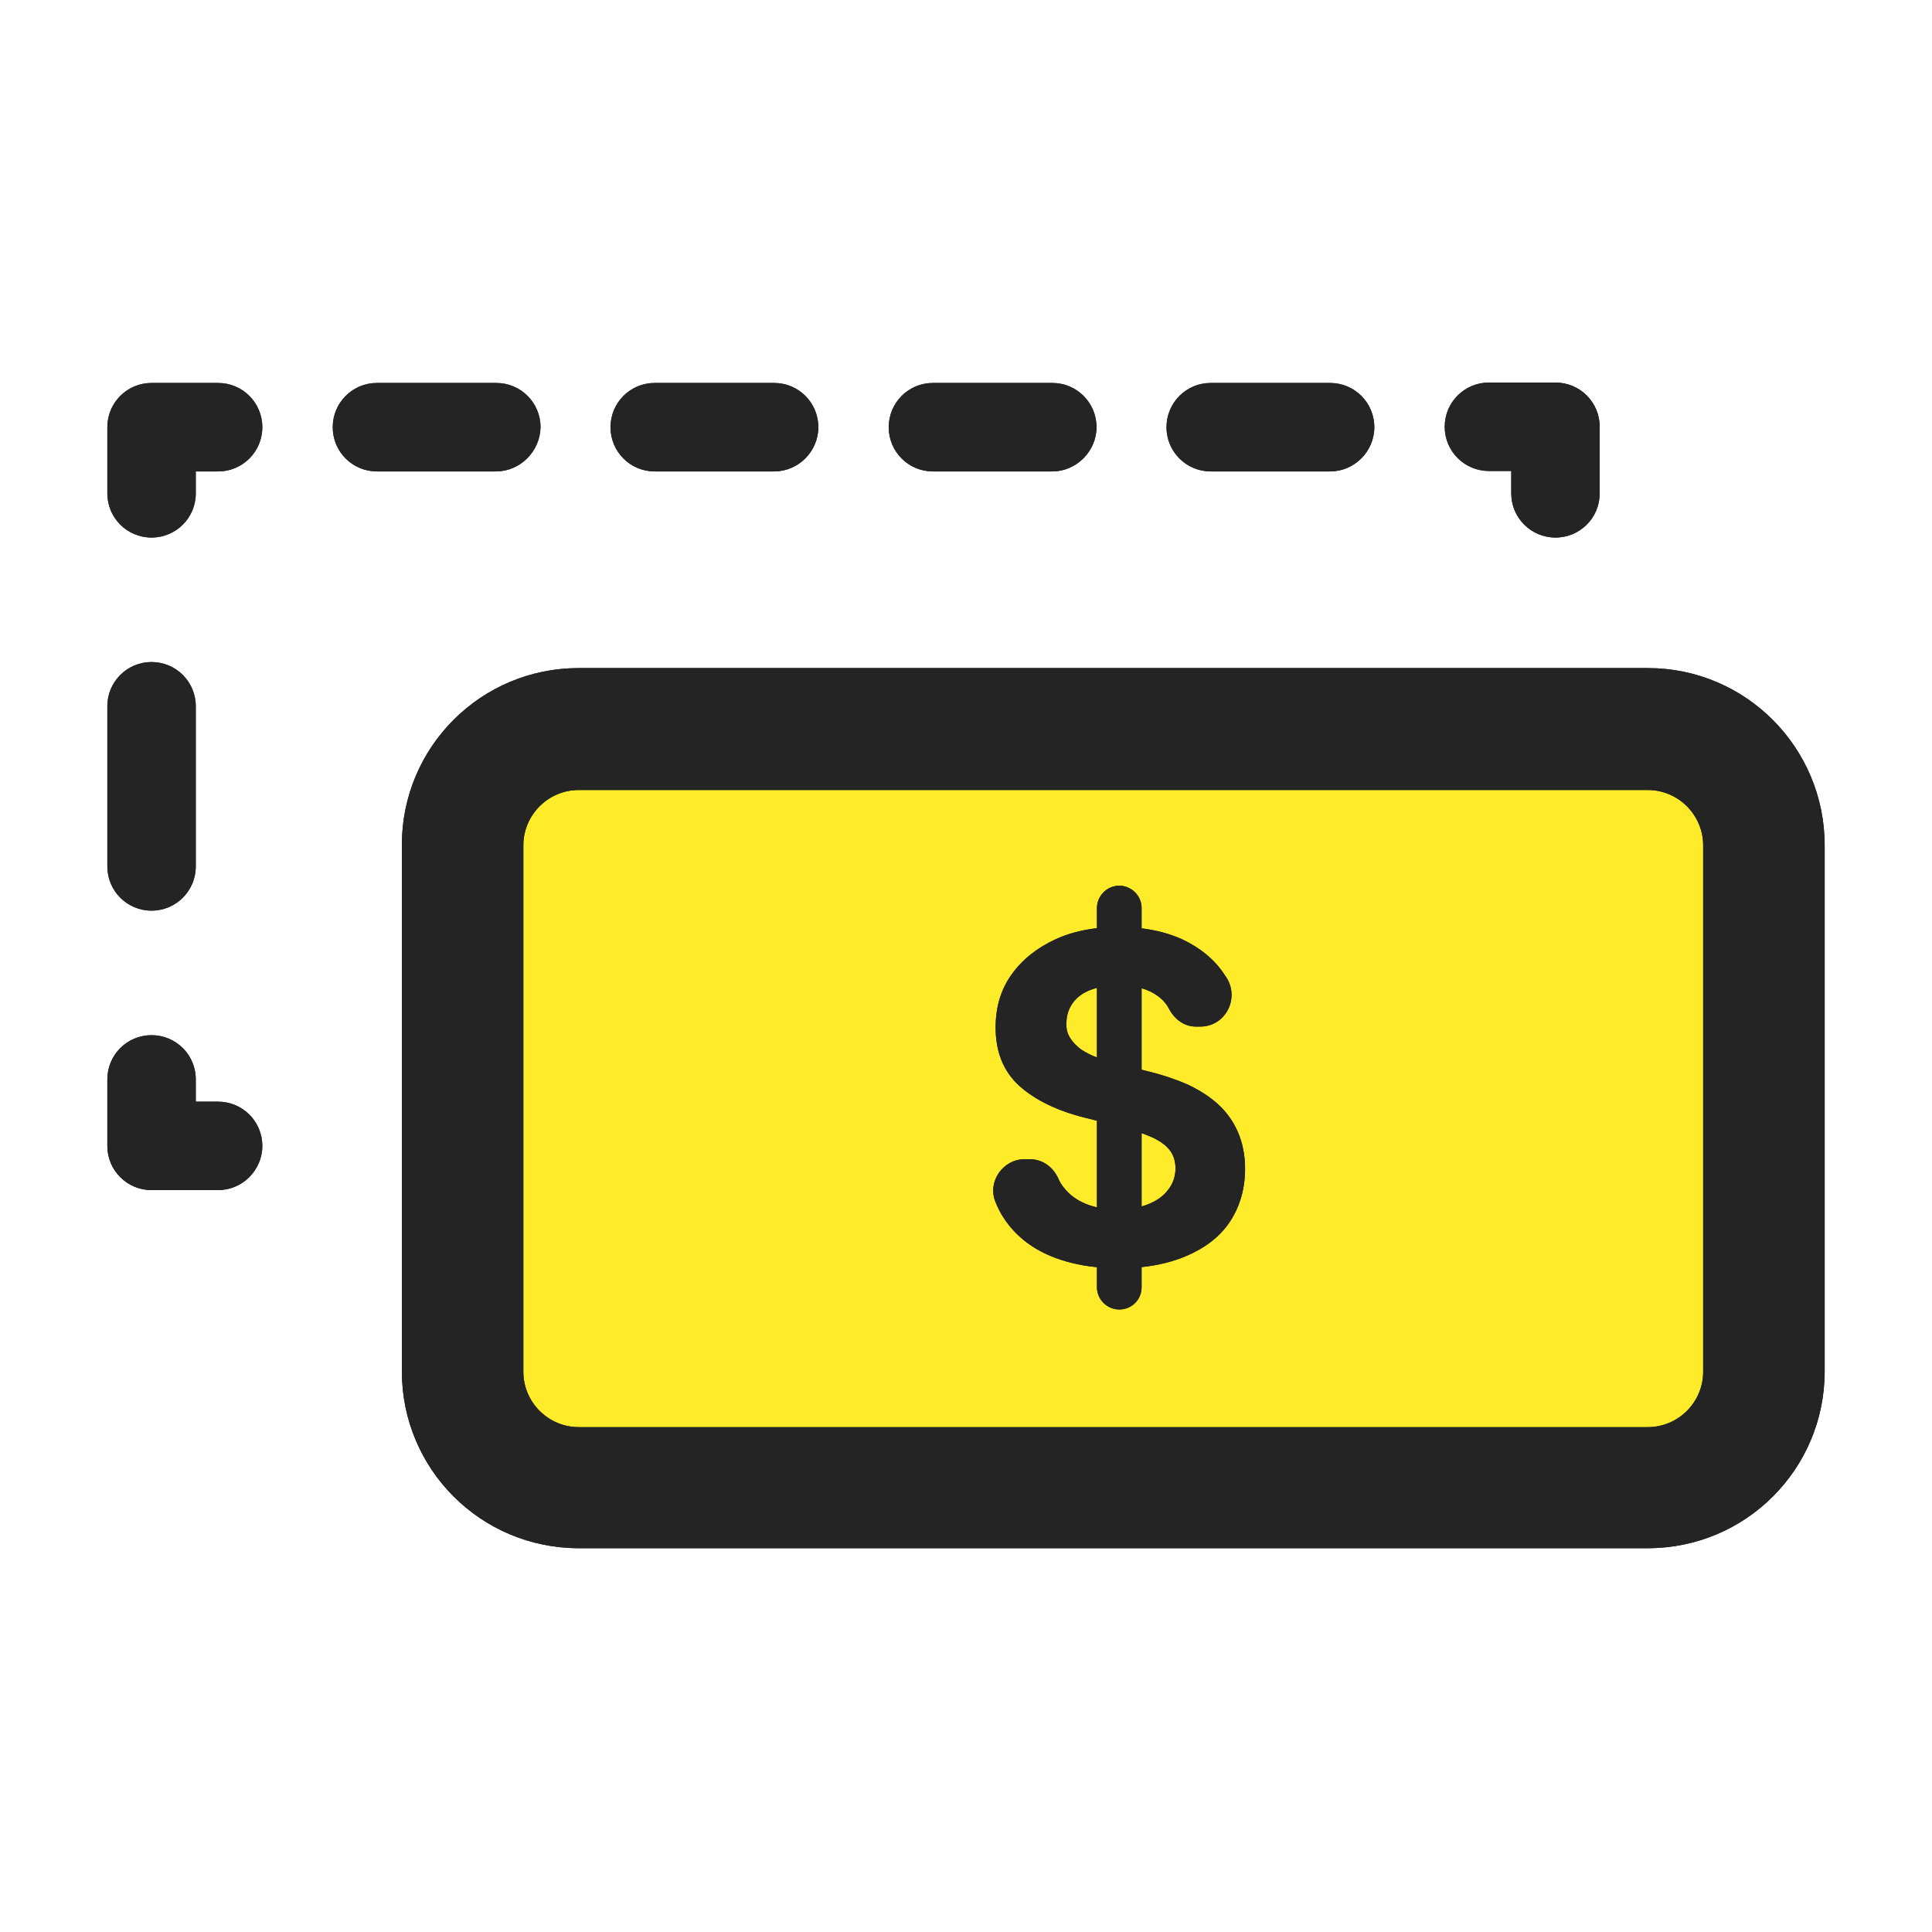 <svg width="72" height="72" viewBox="0 0 72 72" fill="none" xmlns="http://www.w3.org/2000/svg">
<rect x="19" y="28" width="45" height="26" fill="#FEEB29"/>
<path fill-rule="evenodd" clip-rule="evenodd" d="M57.968 20.033C57.056 20.033 56.32 19.297 56.32 18.385V17.552H55.488C54.576 17.552 53.84 16.816 53.84 15.905C53.84 14.993 54.576 14.257 55.488 14.257H57.968C58.88 14.257 59.616 14.993 59.616 15.905V18.385C59.616 19.297 58.88 20.033 57.968 20.033ZM5.648 20.033C4.736 20.033 4 19.297 4 18.385V15.921C4 15.008 4.736 14.272 5.648 14.272H8.128C9.04 14.272 9.776 15.008 9.776 15.921C9.776 16.833 9.04 17.569 8.128 17.569H7.296V18.385C7.296 19.297 6.56 20.033 5.648 20.033ZM4 32.288C4 33.2 4.736 33.937 5.648 33.937C6.56 33.937 7.296 33.2 7.296 32.288V26.32C7.296 25.409 6.56 24.672 5.648 24.672C4.736 24.672 4 25.409 4 26.32V32.288ZM5.648 44.352H8.128C9.024 44.352 9.776 43.616 9.776 42.706C9.776 41.792 9.04 41.056 8.128 41.056H7.296V40.224C7.296 39.314 6.56 38.578 5.648 38.578C4.736 38.578 4 39.314 4 40.224V42.706C4 43.616 4.736 44.352 5.648 44.352ZM14.048 17.569H18.48C19.392 17.569 20.128 16.816 20.144 15.921C20.144 15.008 19.408 14.272 18.496 14.272H14.048C13.136 14.272 12.4 15.008 12.4 15.921C12.4 16.833 13.136 17.569 14.048 17.569ZM24.4 17.569H28.849C29.761 17.569 30.497 16.816 30.497 15.921C30.497 15.008 29.761 14.272 28.849 14.272H24.4C23.488 14.272 22.752 15.008 22.752 15.921C22.752 16.833 23.488 17.569 24.4 17.569ZM34.769 17.569H39.217C40.112 17.569 40.864 16.816 40.864 15.921C40.864 15.008 40.129 14.272 39.217 14.272H34.769C33.856 14.272 33.12 15.008 33.12 15.921C33.12 16.833 33.856 17.569 34.769 17.569ZM45.12 17.569H49.569C50.481 17.569 51.217 16.816 51.217 15.921C51.217 15.008 50.481 14.272 49.569 14.272H45.12C44.209 14.272 43.472 15.008 43.472 15.921C43.472 16.833 44.209 17.569 45.12 17.569ZM21.568 24.897H61.408C65.056 24.897 68 27.857 68 31.505V51.105C68 54.752 65.056 57.697 61.408 57.697H21.568C17.92 57.697 14.976 54.752 14.976 51.105V31.488C14.976 27.841 17.92 24.897 21.568 24.897ZM63.472 31.505C63.472 30.369 62.544 29.441 61.408 29.441H21.568C20.432 29.441 19.504 30.369 19.504 31.505V51.121C19.504 52.258 20.432 53.185 21.568 53.185H61.408C62.544 53.185 63.472 52.258 63.472 51.121V31.505ZM44.56 38.257C44.128 38.257 43.776 37.985 43.568 37.601C43.472 37.409 43.328 37.249 43.152 37.121C42.976 36.991 42.775 36.894 42.544 36.828V39.865L42.768 39.921C43.296 40.049 43.776 40.209 44.224 40.401C44.672 40.609 45.056 40.849 45.376 41.137C45.696 41.423 45.952 41.777 46.128 42.177C46.304 42.577 46.4 43.041 46.4 43.553C46.4 44.305 46.208 44.959 45.84 45.521C45.472 46.081 44.928 46.497 44.224 46.801C43.733 47.013 43.17 47.155 42.544 47.222V47.969C42.544 48.434 42.176 48.801 41.712 48.801C41.264 48.801 40.88 48.434 40.88 47.969V47.225C40.233 47.16 39.648 47.017 39.136 46.801C38.416 46.497 37.84 46.033 37.44 45.441C37.296 45.233 37.184 45.009 37.088 44.769C36.8 44.017 37.392 43.201 38.176 43.201H38.384C38.848 43.201 39.248 43.489 39.44 43.921C39.488 44.033 39.552 44.145 39.632 44.241C39.84 44.513 40.112 44.721 40.464 44.865C40.596 44.919 40.735 44.962 40.88 44.994V41.766L40.416 41.649C39.392 41.393 38.576 40.993 37.984 40.465C37.392 39.921 37.104 39.201 37.104 38.289C37.104 37.537 37.296 36.881 37.696 36.321C38.096 35.759 38.64 35.329 39.328 35.009C39.797 34.791 40.317 34.655 40.88 34.59V33.84C40.88 33.392 41.248 33.008 41.712 33.008C42.16 33.008 42.544 33.377 42.544 33.84V34.596C43.102 34.665 43.612 34.804 44.064 35.009C44.736 35.329 45.264 35.759 45.632 36.321L45.728 36.465C46.192 37.249 45.648 38.257 44.736 38.257H44.56ZM40.88 36.815C40.79 36.838 40.704 36.866 40.624 36.897C40.336 37.009 40.112 37.185 39.968 37.393C39.824 37.601 39.744 37.841 39.744 38.113C39.728 38.337 39.776 38.529 39.888 38.689C39.984 38.849 40.128 38.993 40.304 39.121C40.468 39.225 40.66 39.33 40.88 39.407V36.815ZM42.544 42.228V44.962C42.627 44.938 42.708 44.911 42.784 44.881C43.104 44.753 43.36 44.577 43.536 44.337C43.712 44.113 43.808 43.841 43.808 43.537C43.808 43.265 43.728 43.023 43.568 42.833C43.408 42.641 43.168 42.481 42.864 42.353C42.765 42.311 42.658 42.269 42.544 42.228Z" fill="#242424"/>
<path fill-rule="evenodd" clip-rule="evenodd" d="M57.968 20.033C57.056 20.033 56.32 19.297 56.32 18.385V17.552H55.488C54.576 17.552 53.84 16.816 53.84 15.905C53.84 14.993 54.576 14.257 55.488 14.257H57.968C58.88 14.257 59.616 14.993 59.616 15.905V18.385C59.616 19.297 58.88 20.033 57.968 20.033ZM5.648 20.033C4.736 20.033 4 19.297 4 18.385V15.921C4 15.008 4.736 14.272 5.648 14.272H8.128C9.04 14.272 9.776 15.008 9.776 15.921C9.776 16.833 9.04 17.569 8.128 17.569H7.296V18.385C7.296 19.297 6.56 20.033 5.648 20.033ZM4 32.288C4 33.2 4.736 33.937 5.648 33.937C6.56 33.937 7.296 33.2 7.296 32.288V26.32C7.296 25.409 6.56 24.672 5.648 24.672C4.736 24.672 4 25.409 4 26.32V32.288ZM5.648 44.352H8.128C9.024 44.352 9.776 43.616 9.776 42.706C9.776 41.792 9.04 41.056 8.128 41.056H7.296V40.224C7.296 39.314 6.56 38.578 5.648 38.578C4.736 38.578 4 39.314 4 40.224V42.706C4 43.616 4.736 44.352 5.648 44.352ZM14.048 17.569H18.48C19.392 17.569 20.128 16.816 20.144 15.921C20.144 15.008 19.408 14.272 18.496 14.272H14.048C13.136 14.272 12.4 15.008 12.4 15.921C12.4 16.833 13.136 17.569 14.048 17.569ZM24.4 17.569H28.849C29.761 17.569 30.497 16.816 30.497 15.921C30.497 15.008 29.761 14.272 28.849 14.272H24.4C23.488 14.272 22.752 15.008 22.752 15.921C22.752 16.833 23.488 17.569 24.4 17.569ZM34.769 17.569H39.217C40.112 17.569 40.864 16.816 40.864 15.921C40.864 15.008 40.129 14.272 39.217 14.272H34.769C33.856 14.272 33.12 15.008 33.12 15.921C33.12 16.833 33.856 17.569 34.769 17.569ZM45.12 17.569H49.569C50.481 17.569 51.217 16.816 51.217 15.921C51.217 15.008 50.481 14.272 49.569 14.272H45.12C44.209 14.272 43.472 15.008 43.472 15.921C43.472 16.833 44.209 17.569 45.12 17.569ZM21.568 24.897H61.408C65.056 24.897 68 27.857 68 31.505V51.105C68 54.752 65.056 57.697 61.408 57.697H21.568C17.92 57.697 14.976 54.752 14.976 51.105V31.488C14.976 27.841 17.92 24.897 21.568 24.897ZM63.472 31.505C63.472 30.369 62.544 29.441 61.408 29.441H21.568C20.432 29.441 19.504 30.369 19.504 31.505V51.121C19.504 52.258 20.432 53.185 21.568 53.185H61.408C62.544 53.185 63.472 52.258 63.472 51.121V31.505ZM44.56 38.257C44.128 38.257 43.776 37.985 43.568 37.601C43.472 37.409 43.328 37.249 43.152 37.121C42.976 36.991 42.775 36.894 42.544 36.828V39.865L42.768 39.921C43.296 40.049 43.776 40.209 44.224 40.401C44.672 40.609 45.056 40.849 45.376 41.137C45.696 41.423 45.952 41.777 46.128 42.177C46.304 42.577 46.4 43.041 46.4 43.553C46.4 44.305 46.208 44.959 45.84 45.521C45.472 46.081 44.928 46.497 44.224 46.801C43.733 47.013 43.17 47.155 42.544 47.222V47.969C42.544 48.434 42.176 48.801 41.712 48.801C41.264 48.801 40.88 48.434 40.88 47.969V47.225C40.233 47.16 39.648 47.017 39.136 46.801C38.416 46.497 37.84 46.033 37.44 45.441C37.296 45.233 37.184 45.009 37.088 44.769C36.8 44.017 37.392 43.201 38.176 43.201H38.384C38.848 43.201 39.248 43.489 39.44 43.921C39.488 44.033 39.552 44.145 39.632 44.241C39.84 44.513 40.112 44.721 40.464 44.865C40.596 44.919 40.735 44.962 40.88 44.994V41.766L40.416 41.649C39.392 41.393 38.576 40.993 37.984 40.465C37.392 39.921 37.104 39.201 37.104 38.289C37.104 37.537 37.296 36.881 37.696 36.321C38.096 35.759 38.64 35.329 39.328 35.009C39.797 34.791 40.317 34.655 40.88 34.59V33.84C40.88 33.392 41.248 33.008 41.712 33.008C42.16 33.008 42.544 33.377 42.544 33.84V34.596C43.102 34.665 43.612 34.804 44.064 35.009C44.736 35.329 45.264 35.759 45.632 36.321L45.728 36.465C46.192 37.249 45.648 38.257 44.736 38.257H44.56ZM40.88 36.815C40.79 36.838 40.704 36.866 40.624 36.897C40.336 37.009 40.112 37.185 39.968 37.393C39.824 37.601 39.744 37.841 39.744 38.113C39.728 38.337 39.776 38.529 39.888 38.689C39.984 38.849 40.128 38.993 40.304 39.121C40.468 39.225 40.66 39.33 40.88 39.407V36.815ZM42.544 42.228V44.962C42.627 44.938 42.708 44.911 42.784 44.881C43.104 44.753 43.36 44.577 43.536 44.337C43.712 44.113 43.808 43.841 43.808 43.537C43.808 43.265 43.728 43.023 43.568 42.833C43.408 42.641 43.168 42.481 42.864 42.353C42.765 42.311 42.658 42.269 42.544 42.228Z" fill="#242424"/>
</svg>
